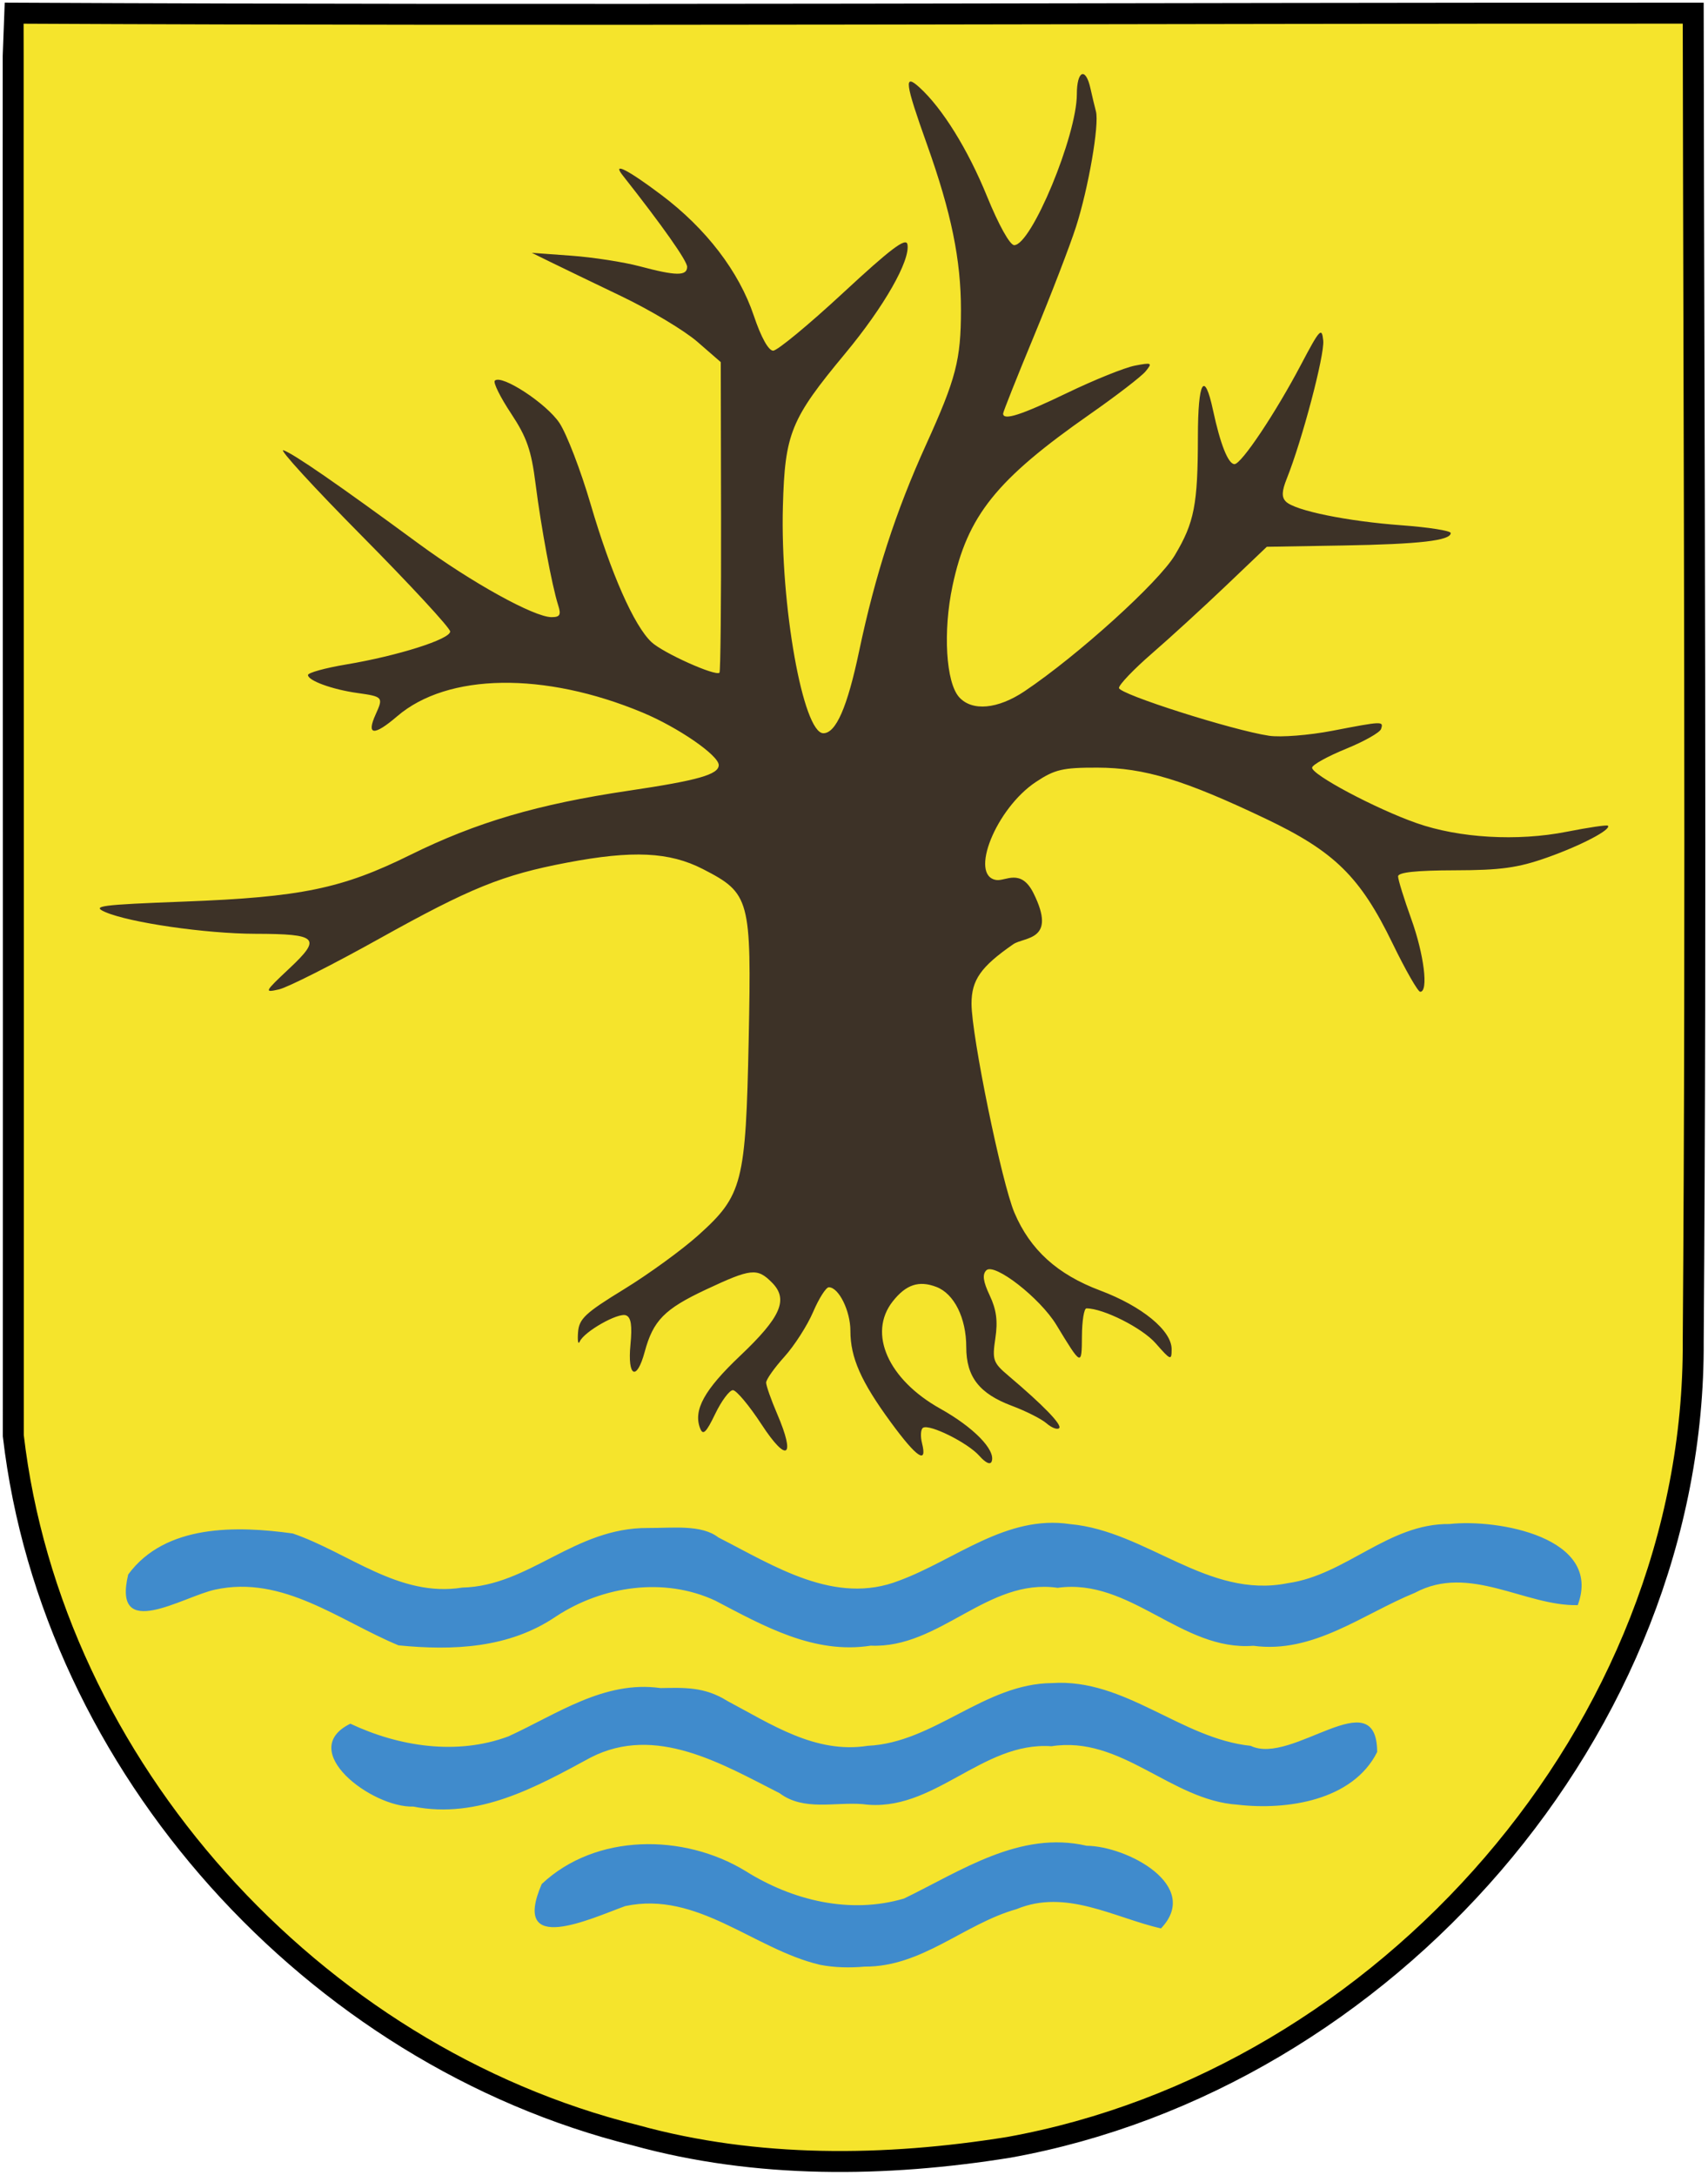 <?xml version="1.0" encoding="UTF-8" standalone="no"?>
<svg xmlns:svg="http://www.w3.org/2000/svg" xmlns="http://www.w3.org/2000/svg" version="1.0" width="326" height="415">
<path d="M 192.535,409.786 C 264.339,396.857 323.574,329.837 323.18,255.973 C 323.811,171.388 323.296,87.092 323.178,2.514 C 217.031,2.474 109.297,3.044 2.538,2.514 C 2.454,2.934 2.605,187.541 2.538,273.985 C 9.911,337.171 59.867,392.22 121.278,407.482 C 144.431,413.872 168.975,413.573 192.535,409.786 z" style="fill:#f5e42c;fill-opacity:1;stroke:#000;stroke-width:4;stroke-miterlimit:4;stroke-dasharray:none;stroke-opacity:1" /><path d="M 156.473,374.942 C 143.821,371.942 133.138,360.803 119.333,363.746 C 112.789,366.111 97.432,373.378 103.394,359.539 C 113.7,349.833 130.488,349.871 142.26,357.034 C 151.232,362.674 162.206,365.351 172.546,362.306 C 183.43,357.034 194.66,349.283 207.411,352.235 C 215.114,352.303 229.401,359.841 221.587,368.012 C 212.595,365.928 203.46,360.406 194.026,364.327 C 184.002,367.156 176.015,375.358 165.044,375.298 C 162.19,375.543 159.291,375.501 156.473,374.942 z M 78.876,344.754 C 71.019,345.016 56.448,334.047 66.874,328.939 C 76.139,333.31 87.198,335.025 97.02,331.368 C 106.289,327.137 115.32,320.626 126.063,322.141 C 130.538,322.067 134.455,321.847 138.824,324.6 C 147.196,329.034 155.639,334.73 165.615,333.16 C 178.296,332.575 187.867,321.269 200.82,321.188 C 214.755,320.258 225.4,331.782 238.728,333.167 C 246.607,337 262.77,320.516 262.859,334.338 C 258.206,343.627 245.618,345.498 236.179,344.394 C 223.435,343.544 214.049,331.148 200.7,333.243 C 187.33,332.285 178.132,346.11 164.652,344.29 C 159.305,343.854 153.422,345.67 148.792,342.198 C 137.784,336.611 125.143,329.043 112.76,335.384 C 102.288,341.058 91.303,347.201 78.876,344.754 z M 76.062,313.988 C 64.805,309.321 54.023,300.526 41.056,303.356 C 34.899,304.687 21.369,313.4 24.469,300.468 C 31.551,290.826 45.196,291.155 55.872,292.638 C 66.602,296.317 76.149,304.9 88.227,302.965 C 101.075,302.669 109.575,291.499 123.701,291.59 C 128.302,291.621 133.888,290.871 137.119,293.4 C 147.737,298.804 159.377,306.452 171.652,301.623 C 182.323,297.677 192.089,289.018 204.245,290.853 C 218.829,292.155 230.484,305.204 245.775,302.126 C 256.889,300.578 265.013,290.698 276.654,290.835 C 285.845,289.814 305.965,293.369 301.137,306.315 C 291.112,306.544 280.474,298.366 270.061,303.958 C 260.035,308.048 250.69,315.626 239.219,314.07 C 225.493,315.131 215.787,301.07 201.868,303.009 C 188.491,301.074 179.383,314.623 166.209,314.046 C 155.357,315.746 145.772,310.297 136.531,305.461 C 126.751,300.897 114.983,302.645 106.103,308.488 C 97.16,314.563 86.468,315.015 76.062,313.988" style="fill:#408bcc;fill-opacity:1" /><path d="M 186.912,277.812 C 184.699,275.321 177.417,271.698 176.173,272.469 C 175.732,272.742 175.648,274.07 175.986,275.421 C 177.021,279.551 174.988,278.187 170.031,271.423 C 164.334,263.65 162.312,259.077 162.312,253.966 C 162.312,250.157 160.084,245.654 158.198,245.654 C 157.657,245.654 156.309,247.771 155.202,250.357 C 154.096,252.944 151.624,256.796 149.71,258.919 C 147.796,261.042 146.229,263.259 146.229,263.847 C 146.229,264.435 147.174,267.116 148.329,269.805 C 151.912,278.15 150.236,279.295 145.359,271.835 C 143.006,268.235 140.543,265.29 139.886,265.29 C 139.229,265.29 137.708,267.329 136.507,269.821 C 134.78,273.405 134.18,273.983 133.635,272.588 C 132.278,269.113 134.423,265.216 141.247,258.752 C 149.078,251.336 150.541,247.96 147.322,244.735 C 144.517,241.925 143.358,242.051 134.719,246.103 C 126.818,249.809 124.663,252.004 123.048,257.989 C 121.52,263.649 119.744,262.77 120.331,256.646 C 120.686,252.942 120.451,251.383 119.479,251.01 C 117.983,250.434 111.494,254.111 110.65,256.014 C 110.352,256.685 110.207,255.892 110.328,254.251 C 110.518,251.67 111.697,250.564 119.091,246.036 C 123.79,243.158 130.19,238.506 133.312,235.698 C 141.742,228.117 142.342,225.778 142.9,198.328 C 143.444,171.528 143.161,170.474 134.171,165.855 C 127.779,162.57 120.771,162.235 108.245,164.616 C 95.892,166.963 89.792,169.435 72.352,179.155 C 63.507,184.086 54.913,188.43 53.254,188.809 C 50.365,189.47 50.448,189.303 55.242,184.801 C 61.431,178.989 60.68,178.228 48.731,178.201 C 39.273,178.18 24.75,176.075 20.085,174.05 C 17.406,172.887 19.087,172.664 35.162,172.052 C 57.45,171.204 65.27,169.59 78.302,163.151 C 90.924,156.914 102.663,153.463 119.998,150.892 C 133.205,148.934 137.183,147.803 137.183,146.005 C 137.183,144.151 129.433,138.809 122.627,135.973 C 103.878,128.159 85.428,128.439 75.814,136.683 C 71.351,140.511 69.865,140.363 71.724,136.276 C 73.19,133.051 73.084,132.929 68.205,132.247 C 63.434,131.581 58.783,129.888 58.783,128.818 C 58.783,128.382 62.062,127.476 66.07,126.804 C 75.935,125.152 85.921,121.987 85.921,120.513 C 85.921,119.849 78.345,111.65 69.085,102.294 C 59.825,92.938 53.083,85.572 54.101,85.925 C 56.077,86.61 64.43,92.378 79.89,103.736 C 90.001,111.164 101.952,117.773 105.271,117.773 C 106.882,117.773 107.125,117.339 106.54,115.508 C 105.344,111.759 103.274,100.646 102.217,92.304 C 101.406,85.897 100.544,83.429 97.52,78.867 C 95.483,75.793 94.099,72.995 94.445,72.648 C 95.718,71.374 104.331,77.013 106.785,80.727 C 108.176,82.833 110.848,89.789 112.722,96.185 C 116.597,109.411 121.014,119.422 124.35,122.54 C 126.55,124.597 136.589,129.109 137.325,128.372 C 137.523,128.173 137.659,114.757 137.627,98.557 L 137.569,69.104 L 133.104,65.223 C 130.649,63.089 124.116,59.175 118.588,56.525 C 113.06,53.875 106.954,50.928 105.019,49.977 L 101.501,48.247 L 109.039,48.796 C 113.186,49.098 119.066,50.01 122.106,50.822 C 129.046,52.675 131.152,52.697 131.152,50.916 C 131.152,49.778 126.386,43.018 118.832,33.442 C 116.768,30.825 119.826,32.378 126.235,37.201 C 134.785,43.635 141.043,51.81 143.877,60.247 C 145.255,64.35 146.678,66.923 147.569,66.923 C 148.365,66.923 154.38,61.952 160.934,55.877 C 170.005,47.469 172.932,45.26 173.195,46.628 C 173.782,49.682 168.749,58.512 161.329,67.446 C 150.91,79.991 149.813,82.681 149.428,96.628 C 148.909,115.435 153.279,139.926 157.153,139.926 C 159.556,139.926 161.724,134.959 163.966,124.321 C 167.048,109.691 170.952,97.644 176.742,84.887 C 182.479,72.25 183.407,68.673 183.414,59.185 C 183.421,49.602 181.57,40.567 176.941,27.595 C 172.724,15.777 172.477,13.946 175.464,16.654 C 179.855,20.635 184.745,28.51 188.393,37.477 C 190.617,42.941 192.758,46.784 193.579,46.784 C 196.855,46.784 205.533,25.875 205.533,17.98 C 205.533,13.472 207.208,12.725 208.12,16.828 C 208.458,18.351 208.935,20.344 209.179,21.257 C 209.846,23.748 207.758,35.846 205.381,43.26 C 204.227,46.86 200.623,56.225 197.372,64.071 C 194.121,71.917 191.461,78.601 191.461,78.923 C 191.461,80.326 194.909,79.215 203.684,74.985 C 208.847,72.497 214.654,70.155 216.589,69.781 C 219.857,69.149 220.004,69.226 218.655,70.868 C 217.857,71.84 213.107,75.497 208.101,78.995 C 190.138,91.544 184.638,98.407 181.802,111.811 C 179.959,120.518 180.543,130.249 183.076,133.053 C 185.546,135.788 190.45,135.338 195.56,131.909 C 205.717,125.093 221.158,111.117 224.241,105.948 C 227.965,99.705 228.625,96.307 228.64,83.286 C 228.651,72.688 229.874,70.571 231.526,78.288 C 232.918,84.79 234.425,88.572 235.624,88.572 C 236.941,88.572 243.46,78.817 248.346,69.536 C 251.893,62.797 252.299,62.361 252.563,65.005 C 252.835,67.74 248.533,84.02 245.607,91.327 C 244.641,93.74 244.596,94.879 245.433,95.718 C 247.151,97.439 257.098,99.475 267.537,100.243 C 272.685,100.622 276.897,101.286 276.897,101.72 C 276.897,103.161 270.959,103.847 256.297,104.099 L 241.789,104.347 L 233.955,111.816 C 229.647,115.923 223.299,121.731 219.848,124.721 C 216.397,127.712 213.574,130.666 213.574,131.286 C 213.574,132.463 235.244,139.364 242.22,140.408 C 244.431,140.739 249.859,140.313 254.282,139.461 C 263.955,137.598 264.104,137.593 263.594,139.126 C 263.372,139.794 260.361,141.494 256.903,142.902 C 253.446,144.311 250.537,145.917 250.439,146.471 C 250.211,147.764 262.538,154.324 270.364,157.074 C 278.518,159.94 289.625,160.583 299.01,158.731 C 303.157,157.912 306.701,157.389 306.888,157.567 C 307.634,158.28 301.763,161.359 295.301,163.644 C 289.724,165.616 286.455,166.068 277.651,166.085 C 270.307,166.1 266.846,166.47 266.846,167.243 C 266.846,167.868 267.977,171.52 269.359,175.359 C 271.805,182.154 272.682,189.266 271.073,189.266 C 270.634,189.266 268.259,185.115 265.796,180.041 C 259.622,167.322 254.729,162.51 241.613,156.259 C 226.006,148.82 218.421,146.514 209.48,146.491 C 202.855,146.474 201.33,146.827 197.725,149.218 C 190.099,154.273 184.899,167.183 190.185,167.936 C 191.921,168.183 194.864,165.649 197.254,170.439 C 201.839,179.627 195.499,178.731 193.379,180.203 C 187.2,184.492 185.43,187.015 185.43,191.531 C 185.43,197.644 191.194,225.726 193.618,231.425 C 196.634,238.514 201.798,243.197 209.993,246.275 C 217.977,249.274 223.625,253.911 223.625,257.467 C 223.625,259.689 223.453,259.626 220.579,256.347 C 218.011,253.416 210.606,249.682 207.364,249.682 C 206.909,249.682 206.523,252.061 206.506,254.969 C 206.471,260.766 206.427,260.747 201.625,252.833 C 198.509,247.698 189.773,240.901 188.25,242.426 C 187.46,243.217 187.643,244.552 188.903,247.214 C 190.182,249.914 190.472,252.105 189.981,255.38 C 189.358,259.544 189.535,260.046 192.521,262.573 C 199.152,268.187 202.765,271.922 202.155,272.534 C 201.808,272.881 200.73,272.475 199.759,271.631 C 198.788,270.787 195.823,269.285 193.17,268.293 C 186.907,265.951 184.425,262.759 184.425,257.048 C 184.425,251.514 182.117,246.881 178.715,245.586 C 175.373,244.312 172.92,245.131 170.379,248.367 C 165.605,254.447 169.516,263.259 179.453,268.814 C 185.812,272.368 190.021,276.665 189.292,278.856 C 189.045,279.599 188.151,279.206 186.912,277.812 z "
style="fill:#3d3227;fill-opacity:1" /></svg>
